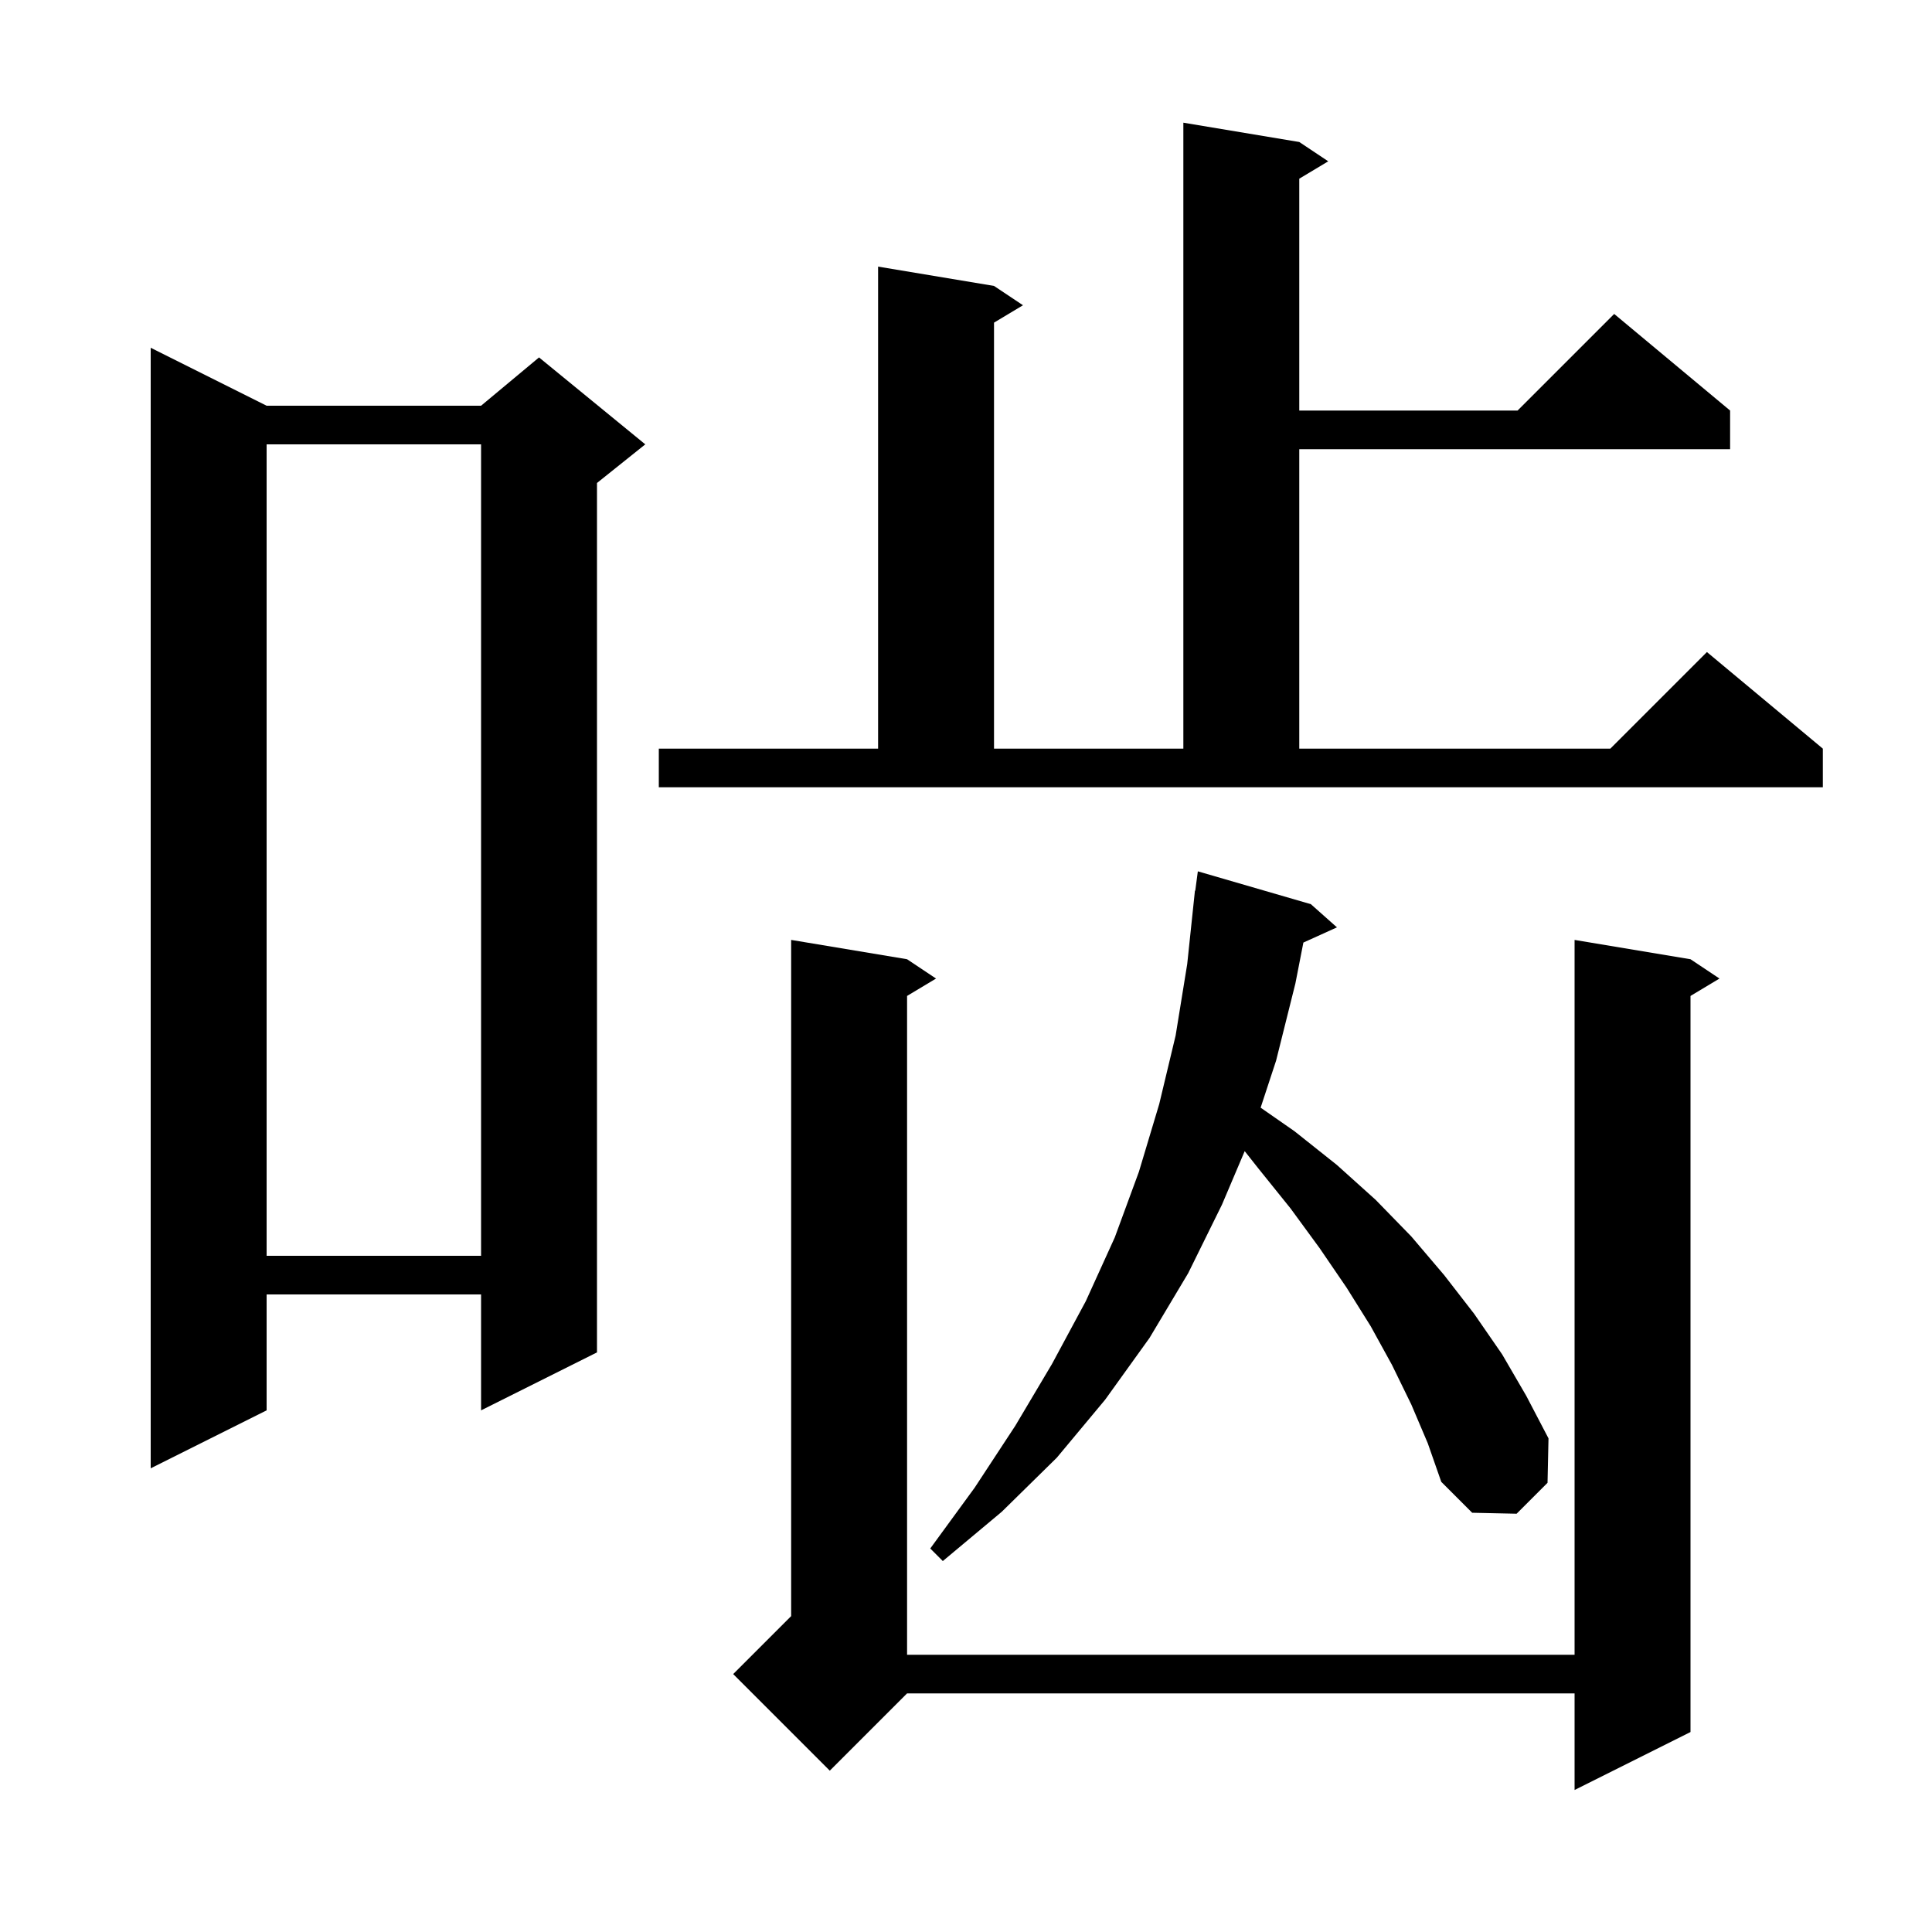 <svg xmlns="http://www.w3.org/2000/svg" xmlns:xlink="http://www.w3.org/1999/xlink" version="1.1" baseProfile="full" viewBox="0 0 200 200" width="200" height="200">
<g fill="black">
<path d="M 175.0 99.3 L 178.0 101.3 L 175.0 103.1 L 175.0 179.3 L 163.0 185.3 L 163.0 175.3 L 93.9 175.3 L 85.9 183.3 L 75.9 173.3 L 81.9 167.3 L 81.9 97.3 L 93.9 99.3 L 96.9 101.3 L 93.9 103.1 L 93.9 171.3 L 163.0 171.3 L 163.0 97.3 Z M 146.1 145.4 L 144.1 141.3 L 141.9 137.3 L 139.4 133.3 L 136.6 129.2 L 133.6 125.1 L 130.3 121.0 L 128.85 119.166 L 126.5 124.7 L 123.0 131.8 L 119.0 138.5 L 114.4 144.9 L 109.4 150.9 L 103.7 156.5 L 97.6 161.6 L 96.3 160.3 L 100.9 154.0 L 105.1 147.6 L 108.9 141.2 L 112.4 134.7 L 115.4 128.1 L 117.9 121.3 L 120.0 114.3 L 121.7 107.2 L 122.9 99.8 L 123.7 92.2 L 123.733 92.204 L 124.0 90.2 L 135.7 93.6 L 138.4 96.0 L 134.925 97.574 L 134.1 101.8 L 132.1 109.8 L 130.5 114.665 L 134.0 117.1 L 138.4 120.6 L 142.4 124.2 L 146.1 128.0 L 149.5 132.0 L 152.6 136.0 L 155.5 140.2 L 158.0 144.5 L 160.3 148.9 L 160.2 153.5 L 157.0 156.7 L 152.4 156.6 L 149.2 153.4 L 147.8 149.4 Z M 27.6 42.0 L 49.8 42.0 L 55.8 37.0 L 66.8 46.0 L 61.8 50.0 L 61.8 140.0 L 49.8 146.0 L 49.8 134.0 L 27.6 134.0 L 27.6 146.0 L 15.6 152.0 L 15.6 36.0 Z M 27.6 46.0 L 27.6 130.0 L 49.8 130.0 L 49.8 46.0 Z M 68.2 77.5 L 90.9 77.5 L 90.9 27.6 L 102.9 29.6 L 105.9 31.6 L 102.9 33.4 L 102.9 77.5 L 122.5 77.5 L 122.5 12.7 L 134.5 14.7 L 137.5 16.7 L 134.5 18.5 L 134.5 42.5 L 157.1 42.5 L 167.1 32.5 L 179.1 42.5 L 179.1 46.5 L 134.5 46.5 L 134.5 77.5 L 166.7 77.5 L 176.7 67.5 L 188.7 77.5 L 188.7 81.5 L 68.2 81.5 Z " />
</g>
</svg>
